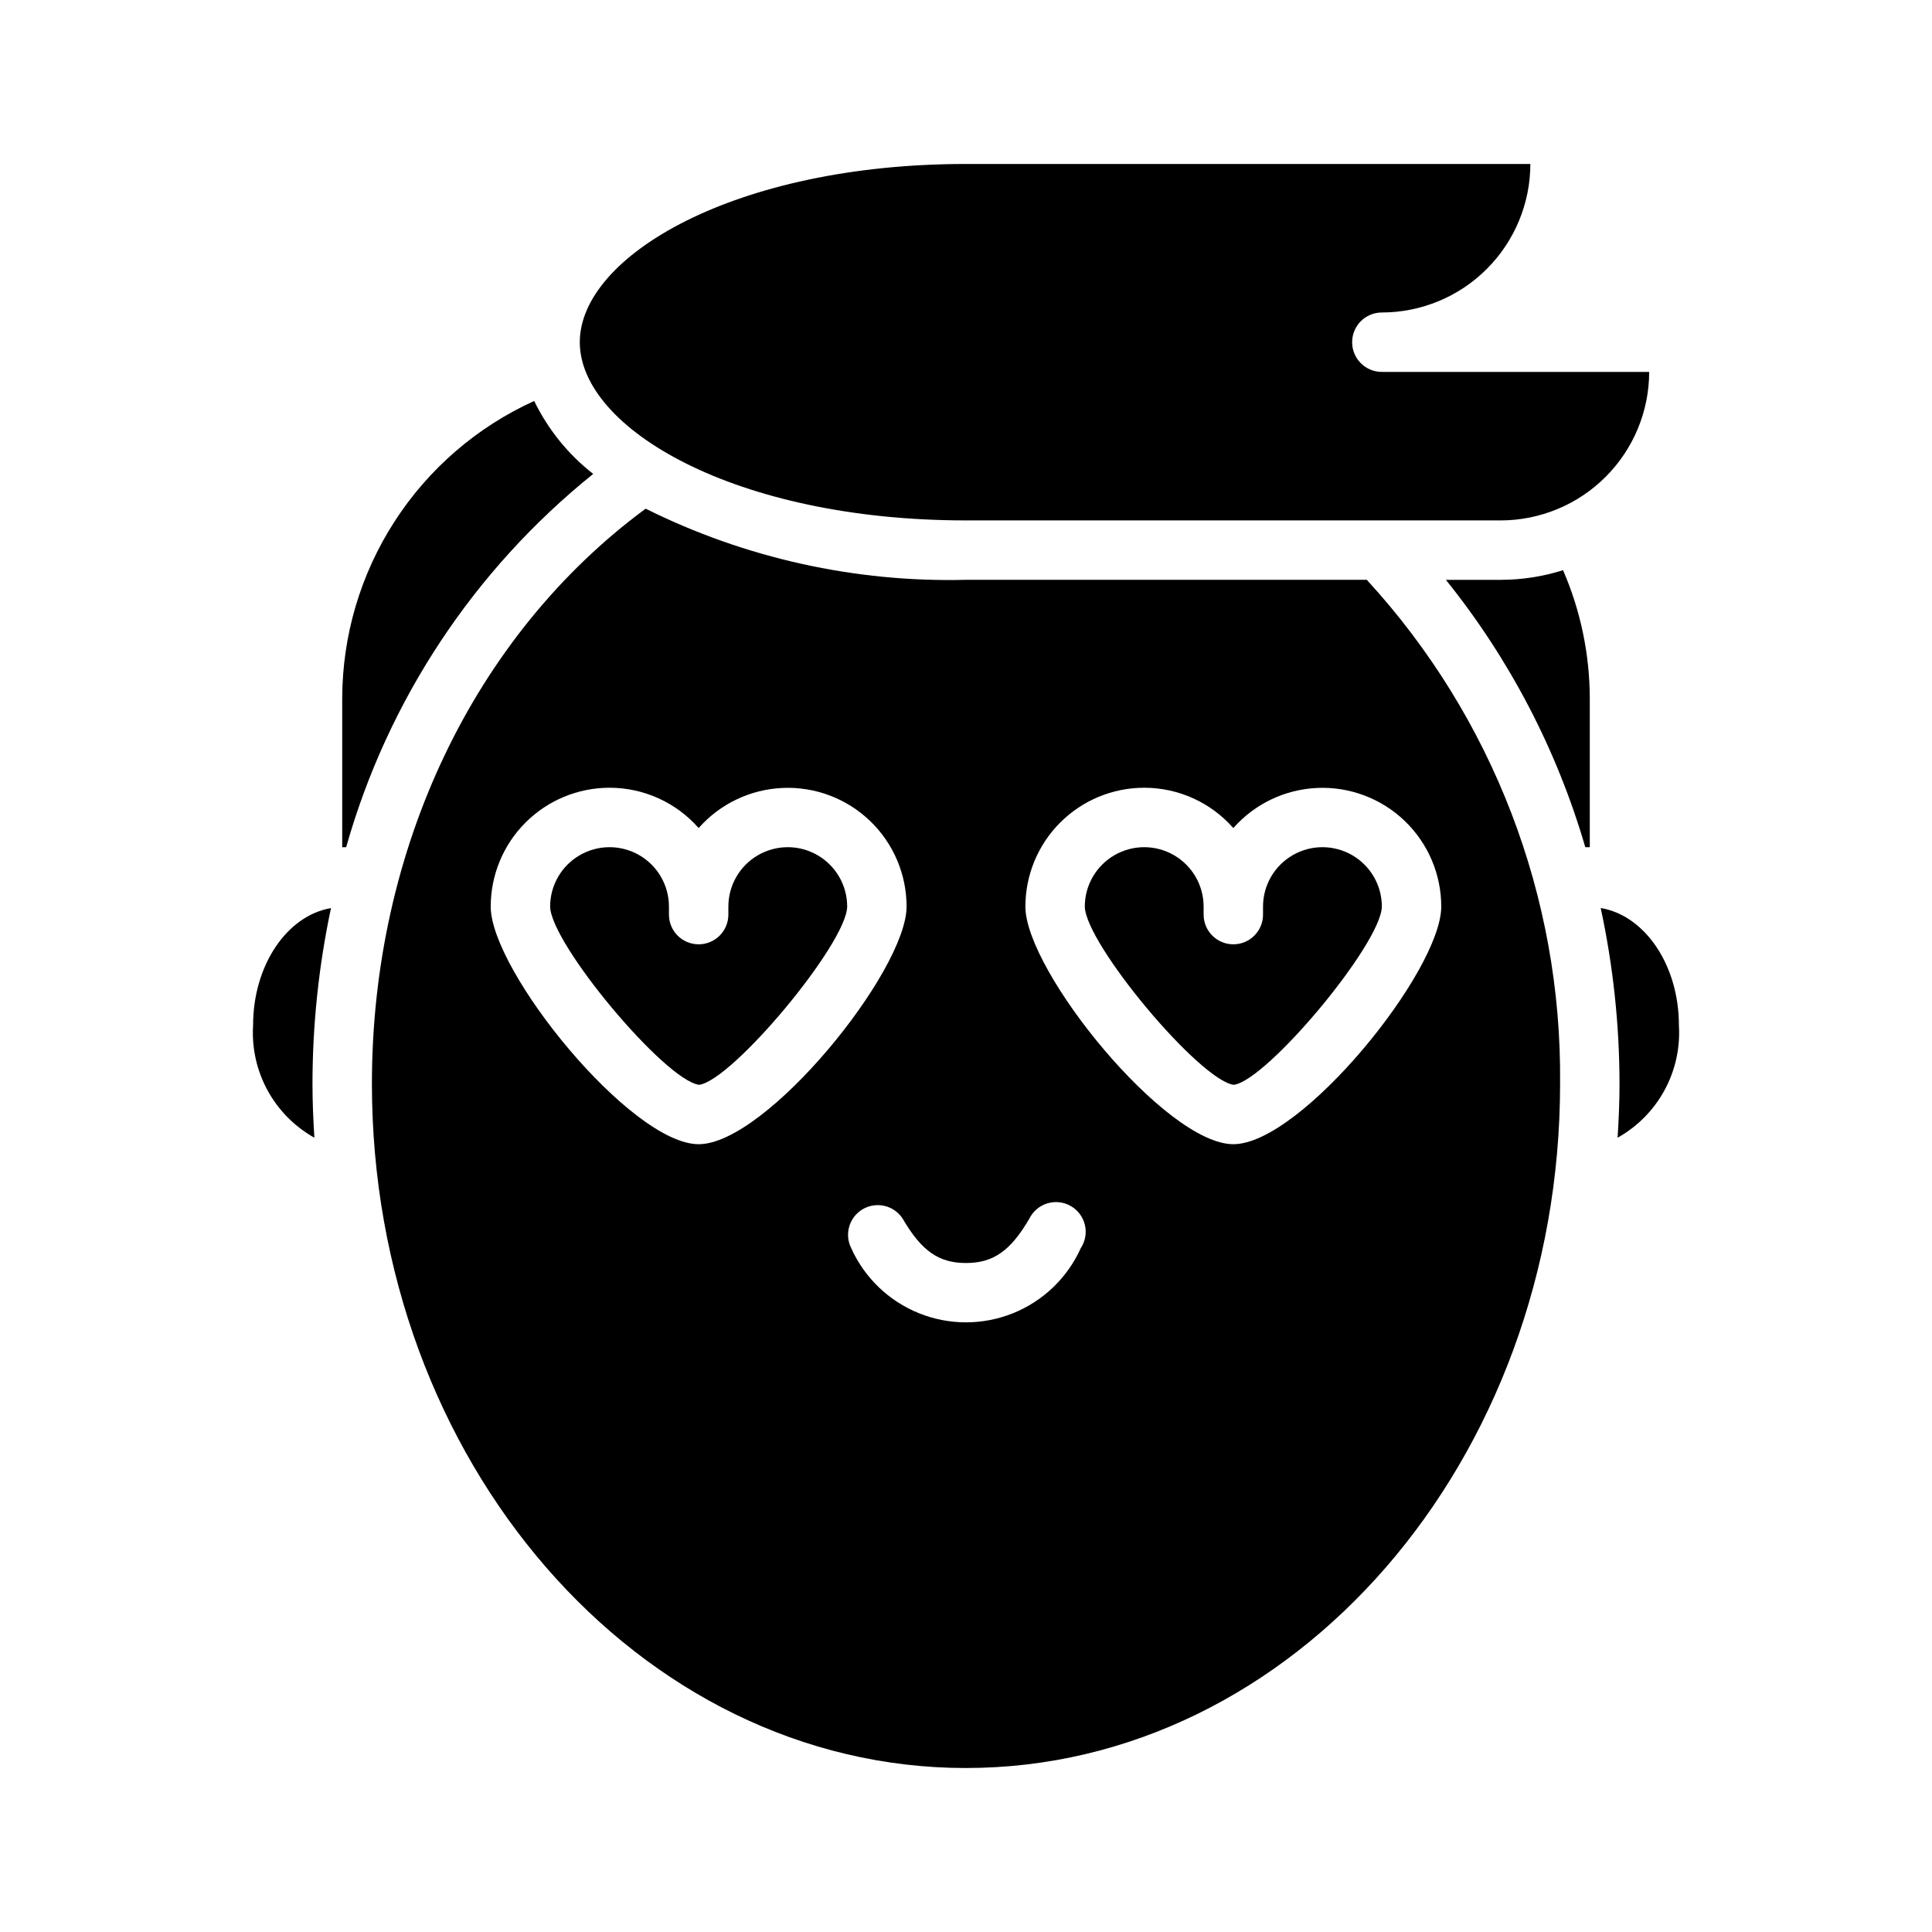 <?xml version="1.0" encoding="UTF-8"?>
<!-- Uploaded to: ICON Repo, www.svgrepo.com, Generator: ICON Repo Mixer Tools -->
<svg fill="#000000" width="800px" height="800px" version="1.1" viewBox="144 144 512 512" xmlns="http://www.w3.org/2000/svg">
 <g>
  <path d="m329.28 431.49c8.793-1.164 39.055-37.367 39.234-47.23v-0.004c0-5.625-3.004-10.82-7.875-13.633-4.871-2.812-10.871-2.812-15.742 0-4.871 2.812-7.871 8.008-7.871 13.633v2.125c0 4.348-3.527 7.871-7.875 7.871-4.348 0-7.871-3.523-7.871-7.871v-2.125c0-5.625-3-10.82-7.871-13.633s-10.871-2.812-15.742 0c-4.875 2.812-7.875 8.008-7.875 13.633 0.184 9.871 30.441 46.074 39.488 47.234z"/>
  <path d="m211.07 415.74c-0.367 5.988 0.961 11.957 3.836 17.223s7.176 9.613 12.41 12.543c-0.301-4.723-0.504-9.492-0.504-14.312 0.012-15.641 1.656-31.238 4.906-46.539-11.613 1.961-20.648 15.074-20.648 31.086z"/>
  <path d="m470.97 431.49c8.793-1.164 39.055-37.367 39.234-47.23v-0.004c0-5.625-3-10.82-7.871-13.633-4.871-2.812-10.875-2.812-15.746 0s-7.871 8.008-7.871 13.633v2.125c0 4.348-3.523 7.871-7.871 7.871s-7.871-3.523-7.871-7.871v-2.125c0-5.625-3.004-10.82-7.875-13.633-4.871-2.812-10.871-2.812-15.742 0s-7.871 8.008-7.871 13.633c0.18 9.871 30.438 46.074 39.484 47.234z"/>
  <path d="m400 612.54c86.812 0 157.44-81.348 157.44-181.35h-0.004c0.512-49.402-17.805-97.145-51.223-133.53h-106.21c-29.414 0.723-58.559-5.75-84.902-18.855-45.461 33.535-72.539 90.168-72.539 152.39 0 100 70.629 181.35 157.44 181.35zm47.23-259.78c9.043-0.004 17.648 3.891 23.617 10.684 5.672-6.434 13.723-10.273 22.293-10.633s16.914 2.789 23.105 8.723c6.195 5.934 9.699 14.137 9.703 22.715 0 17.098-37.172 62.977-55.105 62.977s-55.105-45.879-55.105-62.977h0.004c0-8.352 3.316-16.359 9.223-22.266s13.914-9.223 22.266-9.223zm-47.23 125.95c7.234 0 11.809-3.203 16.816-11.809h-0.004c0.973-1.938 2.703-3.387 4.781-4.008s4.32-0.359 6.195 0.727c1.879 1.086 3.227 2.898 3.723 5.012 0.496 2.109 0.102 4.332-1.098 6.141-3.535 7.856-9.973 14.035-17.965 17.25-7.988 3.215-16.914 3.215-24.902 0-7.992-3.215-14.43-9.395-17.965-17.25-1.871-3.723-0.516-8.258 3.09-10.344s8.215-1.004 10.512 2.473c5.008 8.605 9.582 11.809 16.816 11.809zm-94.465-125.95c9.043-0.004 17.648 3.891 23.613 10.684 5.676-6.434 13.727-10.273 22.297-10.633 8.566-0.359 16.914 2.789 23.105 8.723 6.195 5.934 9.699 14.137 9.703 22.715 0 17.098-37.172 62.977-55.105 62.977-17.934 0-55.105-45.879-55.105-62.977h0.004c0-8.352 3.316-16.359 9.223-22.266s13.914-9.223 22.266-9.223z"/>
  <path d="m565.31 368.51v-39.363c-0.016-11.711-2.426-23.297-7.086-34.043-5.348 1.691-10.922 2.555-16.531 2.559h-14.516c16.855 20.953 29.41 45.027 36.941 70.848z"/>
  <path d="m588.93 415.74c0-16.051-9.078-29.172-20.727-31.102 3.297 15.301 4.969 30.902 4.984 46.555 0 4.816-0.203 9.582-0.504 14.312 5.234-2.93 9.535-7.277 12.41-12.543s4.203-11.234 3.836-17.223z"/>
  <path d="m234.69 329.15v39.359h1.047v0.004c11.023-38.973 33.906-73.547 65.469-98.922-6.621-5.164-11.969-11.777-15.641-19.332-15.152 6.883-28.008 17.98-37.027 31.973-9.023 13.988-13.828 30.273-13.848 46.918z"/>
  <path d="m581.05 242.56h-70.848c-4.348 0-7.871-3.523-7.871-7.871s3.523-7.875 7.871-7.875c10.434-0.012 20.438-4.16 27.816-11.539 7.379-7.379 11.531-17.383 11.543-27.82h-149.57c-61.211 0-102.34 24.402-102.34 47.23s41.125 47.23 102.34 47.23l141.7 0.004c10.434-0.012 20.438-4.164 27.816-11.543 7.379-7.379 11.531-17.383 11.543-27.816z"/>
 </g>
</svg>